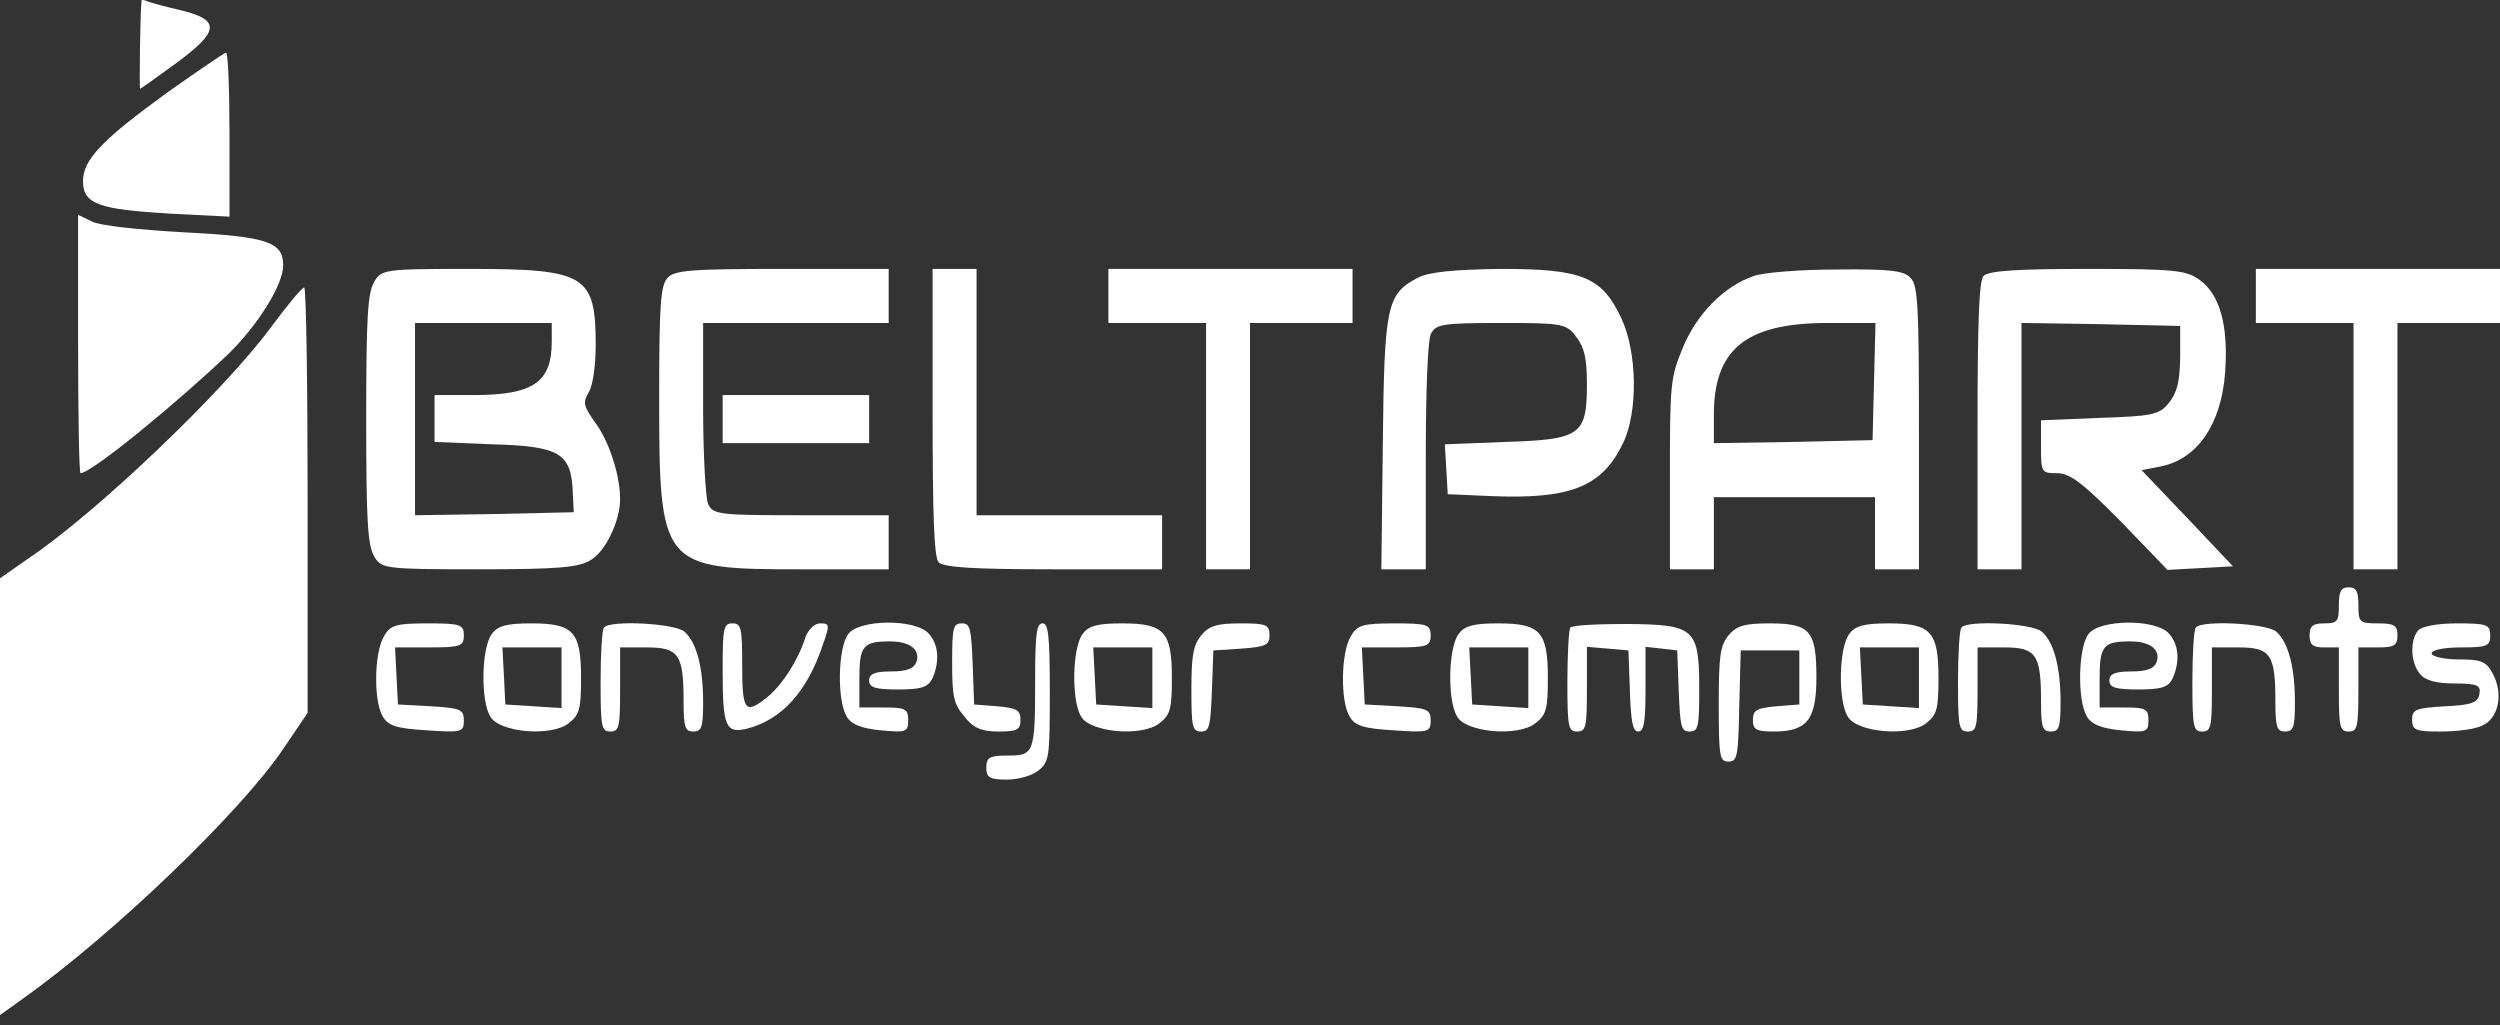 <svg width="200" height="82" viewBox="0 0 200 82" fill="none" xmlns="http://www.w3.org/2000/svg">
<rect x="0" y="0" width="200" height="82" fill="#333333" stroke="none"/>
<path d="M11.328 0.029C11.211 0.942 11.133 7.094 11.211 7.094C11.289 7.094 12.539 6.181 14.063 5.075C17.539 2.528 17.656 1.615 14.57 0.846C13.32 0.557 12.07 0.221 11.836 0.125C11.563 -0.019 11.328 -0.019 11.328 0.029Z" fill="white"/>
<path d="M13.476 7.335C8.164 11.18 6.641 12.766 6.641 14.496C6.641 16.323 7.891 16.755 13.594 17.091L18.359 17.332V10.747C18.359 7.142 18.242 4.21 18.086 4.21C17.891 4.259 15.859 5.652 13.476 7.335Z" fill="white"/>
<path d="M6.25 27.521C6.25 33.192 6.328 37.854 6.445 37.854C7.305 37.854 14.18 32.231 18.398 28.194C20.703 25.887 22.656 22.762 22.656 21.224C22.656 19.35 21.367 18.917 14.648 18.581C11.211 18.389 7.93 18.052 7.344 17.716L6.25 17.187V27.521Z" fill="white"/>
<path d="M29.922 22.57C29.414 23.483 29.297 25.358 29.297 33.529C29.297 41.699 29.414 43.574 29.922 44.487C30.508 45.496 30.703 45.544 38.32 45.544C44.648 45.544 46.367 45.4 47.304 44.775C48.476 44.054 49.609 41.651 49.609 39.921C49.609 38.047 48.75 35.355 47.656 33.865C46.679 32.471 46.601 32.231 47.109 31.366C47.422 30.837 47.656 29.299 47.656 27.617C47.656 21.993 46.875 21.513 37.539 21.513C30.703 21.513 30.508 21.561 29.922 22.57ZM44.14 27.328C44.14 30.597 42.656 31.606 37.851 31.606H34.765V33.48V35.355L39.453 35.547C44.765 35.691 45.703 36.268 45.82 39.344L45.898 40.978L39.57 41.123L33.203 41.219V33.529V25.838H38.672H44.14V27.328Z" fill="white"/>
<path d="M53.359 22.282C52.852 22.907 52.734 24.445 52.734 31.75C52.734 45.352 52.891 45.544 63.984 45.544H71.094V43.382V41.219H64.063C57.539 41.219 57.031 41.171 56.641 40.306C56.445 39.777 56.25 36.316 56.25 32.615V25.838H63.672H71.094V23.676V21.513H62.539C55.273 21.513 53.867 21.609 53.359 22.282Z" fill="white"/>
<path d="M74.609 32.952C74.609 41.219 74.727 44.535 75.078 44.968C75.43 45.4 78.008 45.544 84.258 45.544H92.969V43.382V41.219H85.547H78.125V31.366V21.513H76.367H74.609V32.952Z" fill="white"/>
<path d="M88.672 23.676V25.838H92.578H96.485V35.691V45.544H98.242H100V35.691V25.838H104.102H108.203V23.676V21.513H98.438H88.672V23.676Z" fill="white"/>
<path d="M113.398 22.234C110.937 23.531 110.742 24.445 110.625 35.547L110.508 45.544H112.266H114.062V36.605C114.062 31.366 114.219 27.328 114.453 26.752C114.844 25.935 115.312 25.838 120.078 25.838C125 25.838 125.312 25.887 126.094 26.944C126.758 27.809 126.953 28.674 126.953 30.741C126.953 34.826 126.445 35.163 120.43 35.355L115.586 35.547L115.703 37.518L115.82 39.536L119.141 39.681C125.625 39.969 128.164 38.96 129.844 35.451C131.055 32.952 130.976 28.194 129.726 25.502C128.164 22.138 126.601 21.513 120.078 21.513C116.367 21.561 114.258 21.753 113.398 22.234Z" fill="white"/>
<path d="M140.273 22.09C137.891 22.907 135.703 25.166 134.609 27.857C133.633 30.212 133.594 30.741 133.594 37.95V45.544H135.352H137.109V42.661V39.777H143.555H150V42.661V45.544H151.758H153.516V34.298C153.516 24.685 153.438 22.907 152.891 22.282C152.383 21.657 151.328 21.513 146.953 21.561C144.023 21.561 141.016 21.801 140.273 22.09ZM149.922 30.501L149.805 35.211L143.477 35.355L137.109 35.451V33.192C137.109 27.953 139.648 25.887 146.016 25.838H150.039L149.922 30.501Z" fill="white"/>
<path d="M158.672 22.089C158.32 22.522 158.203 25.838 158.203 34.105V45.544H159.961H161.719V35.691V25.838L168.086 25.934L174.414 26.079V28.626C174.375 30.549 174.18 31.366 173.516 32.231C172.734 33.192 172.188 33.288 167.969 33.432L163.281 33.624V35.739C163.281 37.806 163.32 37.854 164.57 37.854C165.586 37.854 166.602 38.623 169.648 41.699L173.398 45.592L176.016 45.448L178.633 45.304L175 41.459L171.328 37.614L172.813 37.325C175.781 36.749 177.695 33.961 178.008 29.828C178.281 26.079 177.617 23.627 176.016 22.426C174.922 21.609 174.023 21.513 166.992 21.513C161.406 21.513 159.023 21.657 158.672 22.089Z" fill="white"/>
<path d="M180.469 23.676V25.838H184.375H188.281V35.691V45.544H190.039H191.797V35.691V25.838H195.899H200V23.676V21.513H190.234H180.469V23.676Z" fill="white"/>
<path d="M21.68 26.175C17.891 31.318 7.656 41.075 2.266 44.679L0 46.266V63.712V81.207L1.875 79.862C8.984 74.815 19.258 64.962 22.656 59.916L24.609 57.032V39.969C24.609 30.645 24.492 22.955 24.336 23.003C24.141 23.003 22.969 24.445 21.68 26.175Z" fill="white"/>
<path d="M57.812 33.529V35.451H63.672H69.531V33.529V31.606H63.672H57.812V33.529Z" fill="white"/>
<path d="M187.109 48.428C187.109 49.726 186.992 49.87 185.938 49.87C185.039 49.87 184.766 50.063 184.766 50.832C184.766 51.601 185.039 51.793 185.938 51.793H187.109V55.157C187.109 58.185 187.188 58.522 187.891 58.522C188.594 58.522 188.672 58.185 188.672 55.157V51.793H190.234C191.523 51.793 191.797 51.649 191.797 50.832C191.797 50.014 191.523 49.87 190.234 49.87C188.75 49.87 188.672 49.774 188.672 48.428C188.672 47.323 188.516 46.986 187.891 46.986C187.266 46.986 187.109 47.323 187.109 48.428Z" fill="white"/>
<path d="M30.703 50.927C29.922 52.273 29.883 56.118 30.625 57.32C31.055 58.089 31.797 58.281 34.141 58.425C36.914 58.617 37.109 58.569 37.109 57.656C37.109 56.743 36.836 56.647 34.492 56.503L31.836 56.358L31.719 54.051L31.602 51.792H34.336C36.836 51.792 37.109 51.696 37.109 50.831C37.109 49.966 36.836 49.87 34.219 49.87C31.641 49.87 31.211 50.014 30.703 50.927Z" fill="white"/>
<path d="M39.336 50.735C38.516 51.841 38.437 56.022 39.219 57.32C39.961 58.618 44.141 58.954 45.508 57.849C46.367 57.176 46.484 56.695 46.484 54.244C46.484 50.543 45.898 49.87 42.5 49.87C40.547 49.87 39.804 50.062 39.336 50.735ZM44.922 54.196V56.647L42.695 56.503L40.429 56.359L40.312 54.052L40.195 51.793H42.539H44.922V54.196Z" fill="white"/>
<path d="M48.32 50.207C48.164 50.351 48.047 52.322 48.047 54.532C48.047 58.185 48.125 58.522 48.828 58.522C49.531 58.522 49.609 58.185 49.609 55.157V51.793H51.758C54.297 51.793 54.687 52.37 54.687 56.071C54.687 58.185 54.805 58.522 55.469 58.522C56.133 58.522 56.25 58.185 56.25 56.167C56.25 53.427 55.742 51.408 54.766 50.543C54.062 49.87 48.789 49.582 48.32 50.207Z" fill="white"/>
<path d="M57.812 53.571C57.812 58.185 58.047 58.714 59.805 58.281C62.539 57.56 64.57 55.349 65.82 51.6C66.406 49.966 66.367 49.87 65.625 49.87C65.156 49.87 64.688 50.351 64.453 50.928C63.867 52.802 62.617 54.725 61.484 55.686C59.609 57.224 59.375 56.935 59.375 53.235C59.375 50.207 59.297 49.87 58.594 49.87C57.891 49.87 57.812 50.207 57.812 53.571Z" fill="white"/>
<path d="M67.852 50.735C67.031 51.84 66.953 56.022 67.734 57.32C68.086 57.944 68.906 58.281 70.469 58.425C72.5 58.617 72.656 58.569 72.656 57.608C72.656 56.695 72.422 56.599 70.703 56.599H68.75V54.244C68.75 51.648 69.063 51.312 71.211 51.312C72.813 51.312 73.633 51.985 73.32 52.946C73.125 53.475 72.578 53.715 71.289 53.715C70 53.715 69.531 53.907 69.531 54.436C69.531 55.013 70.039 55.157 71.875 55.157C73.75 55.157 74.258 54.965 74.609 54.244C75.195 52.85 75.078 51.552 74.297 50.687C73.242 49.485 68.711 49.533 67.852 50.735Z" fill="white"/>
<path d="M76.172 52.994C76.172 55.734 76.289 56.311 77.148 57.32C77.851 58.233 78.515 58.522 79.883 58.522C81.367 58.522 81.64 58.377 81.64 57.608C81.64 56.791 81.328 56.647 79.805 56.503L77.93 56.359L77.812 53.091C77.695 50.255 77.617 49.87 76.953 49.87C76.25 49.87 76.172 50.207 76.172 52.994Z" fill="white"/>
<path d="M82.812 54.388C82.812 60.252 82.734 60.444 80.625 60.444C79.18 60.444 78.906 60.588 78.906 61.405C78.906 62.222 79.18 62.367 80.586 62.367C81.484 62.367 82.656 62.03 83.125 61.598C83.945 60.925 83.984 60.492 83.984 55.349C83.984 50.783 83.867 49.87 83.398 49.87C82.93 49.87 82.812 50.687 82.812 54.388Z" fill="white"/>
<path d="M86.602 50.735C85.781 51.841 85.703 56.022 86.484 57.32C87.227 58.618 91.406 58.954 92.773 57.849C93.633 57.176 93.75 56.695 93.75 54.244C93.75 50.543 93.164 49.87 89.766 49.87C87.813 49.87 87.07 50.062 86.602 50.735ZM92.188 54.196V56.647L89.961 56.503L87.695 56.359L87.578 54.052L87.461 51.793H89.805H92.188V54.196Z" fill="white"/>
<path d="M96.094 50.832C95.469 51.601 95.312 52.418 95.312 55.157C95.312 58.185 95.391 58.522 96.094 58.522C96.758 58.522 96.836 58.137 96.953 55.253L97.07 52.033L99.336 51.889C101.25 51.745 101.562 51.601 101.562 50.832C101.562 49.967 101.289 49.87 99.219 49.87C97.383 49.87 96.719 50.063 96.094 50.832Z" fill="white"/>
<path d="M108.047 50.927C107.266 52.273 107.227 56.118 107.969 57.32C108.399 58.089 109.141 58.281 111.485 58.425C114.258 58.617 114.454 58.569 114.454 57.656C114.454 56.743 114.18 56.647 111.836 56.503L109.18 56.358L109.063 54.051L108.946 51.792H111.68C114.18 51.792 114.454 51.696 114.454 50.831C114.454 49.966 114.18 49.87 111.563 49.87C108.985 49.87 108.555 50.014 108.047 50.927Z" fill="white"/>
<path d="M116.68 50.735C115.859 51.841 115.781 56.022 116.563 57.32C117.305 58.618 121.484 58.954 122.852 57.849C123.711 57.176 123.828 56.695 123.828 54.244C123.828 50.543 123.242 49.87 119.844 49.87C117.891 49.87 117.149 50.062 116.68 50.735ZM122.266 54.196V56.647L120.039 56.503L117.774 56.359L117.656 54.052L117.539 51.793H119.883H122.266V54.196Z" fill="white"/>
<path d="M125.625 50.207C125.508 50.351 125.391 52.322 125.391 54.532C125.391 58.185 125.469 58.522 126.172 58.522C126.875 58.522 126.953 58.185 126.953 55.109V51.745L128.633 51.889L130.274 52.033L130.391 55.253C130.469 57.753 130.625 58.522 131.055 58.522C131.524 58.522 131.641 57.753 131.641 55.109V51.745L132.93 51.889L134.18 52.033L134.297 55.253C134.414 58.137 134.492 58.522 135.156 58.522C135.86 58.522 135.938 58.185 135.938 55.157C135.938 50.255 135.586 49.967 130.156 49.918C127.813 49.918 125.781 50.014 125.625 50.207Z" fill="white"/>
<path d="M138.282 50.831C137.617 51.648 137.5 52.417 137.5 56.358C137.5 60.588 137.578 60.925 138.282 60.925C138.985 60.925 139.063 60.54 139.141 56.455L139.258 52.033H141.602H143.946V54.196V56.358L142.11 56.503C140.547 56.647 140.235 56.791 140.235 57.608C140.235 58.377 140.508 58.521 141.914 58.521C144.571 58.521 145.313 57.56 145.313 54.196C145.313 50.447 144.805 49.87 141.563 49.87C139.571 49.87 138.907 50.062 138.282 50.831Z" fill="white"/>
<path d="M147.93 50.735C147.11 51.841 147.032 56.022 147.813 57.32C148.555 58.618 152.735 58.954 154.102 57.849C154.961 57.176 155.078 56.695 155.078 54.244C155.078 50.543 154.493 49.87 151.094 49.87C149.141 49.87 148.399 50.062 147.93 50.735ZM153.516 54.196V56.647L151.289 56.503L149.024 56.359L148.907 54.052L148.789 51.793H151.133H153.516V54.196Z" fill="white"/>
<path d="M156.914 50.207C156.758 50.351 156.641 52.322 156.641 54.532C156.641 58.185 156.719 58.522 157.422 58.522C158.125 58.522 158.204 58.185 158.204 55.157V51.793H160.352C162.891 51.793 163.282 52.37 163.282 56.071C163.282 58.185 163.399 58.522 164.063 58.522C164.727 58.522 164.844 58.185 164.844 56.167C164.844 53.427 164.336 51.408 163.36 50.543C162.657 49.87 157.383 49.582 156.914 50.207Z" fill="white"/>
<path d="M167.07 50.735C166.25 51.84 166.172 56.022 166.953 57.32C167.305 57.944 168.125 58.281 169.688 58.425C171.719 58.617 171.875 58.569 171.875 57.608C171.875 56.695 171.641 56.599 169.922 56.599H167.969V54.244C167.969 51.648 168.281 51.312 170.43 51.312C172.031 51.312 172.852 51.985 172.539 52.946C172.344 53.475 171.797 53.715 170.508 53.715C169.219 53.715 168.75 53.907 168.75 54.436C168.75 55.013 169.258 55.157 171.094 55.157C172.969 55.157 173.477 54.965 173.828 54.244C174.414 52.85 174.297 51.552 173.516 50.687C172.461 49.485 167.93 49.533 167.07 50.735Z" fill="white"/>
<path d="M175.664 50.207C175.508 50.351 175.391 52.322 175.391 54.532C175.391 58.185 175.469 58.522 176.172 58.522C176.875 58.522 176.953 58.185 176.953 55.157V51.793H179.102C181.641 51.793 182.031 52.37 182.031 56.071C182.031 58.185 182.149 58.522 182.813 58.522C183.477 58.522 183.594 58.185 183.594 56.167C183.594 53.427 183.086 51.408 182.11 50.543C181.406 49.87 176.133 49.582 175.664 50.207Z" fill="white"/>
<path d="M193.438 50.447C192.774 51.264 192.852 53.042 193.594 53.908C193.985 54.436 194.922 54.677 196.328 54.677C198.164 54.677 198.477 54.821 198.36 55.494C198.242 56.215 197.735 56.407 195.586 56.503C193.282 56.647 192.969 56.743 192.969 57.56C192.969 58.426 193.242 58.522 195.274 58.522C196.563 58.522 198.047 58.33 198.594 58.041C199.883 57.464 200.274 55.542 199.453 53.956C198.907 52.898 198.516 52.754 196.68 52.754C195.508 52.754 194.532 52.514 194.532 52.273C194.532 51.985 195.586 51.793 196.875 51.793C198.946 51.793 199.219 51.697 199.219 50.832C199.219 49.967 198.946 49.87 196.563 49.87C195 49.87 193.711 50.111 193.438 50.447Z" fill="white"/>
</svg>
